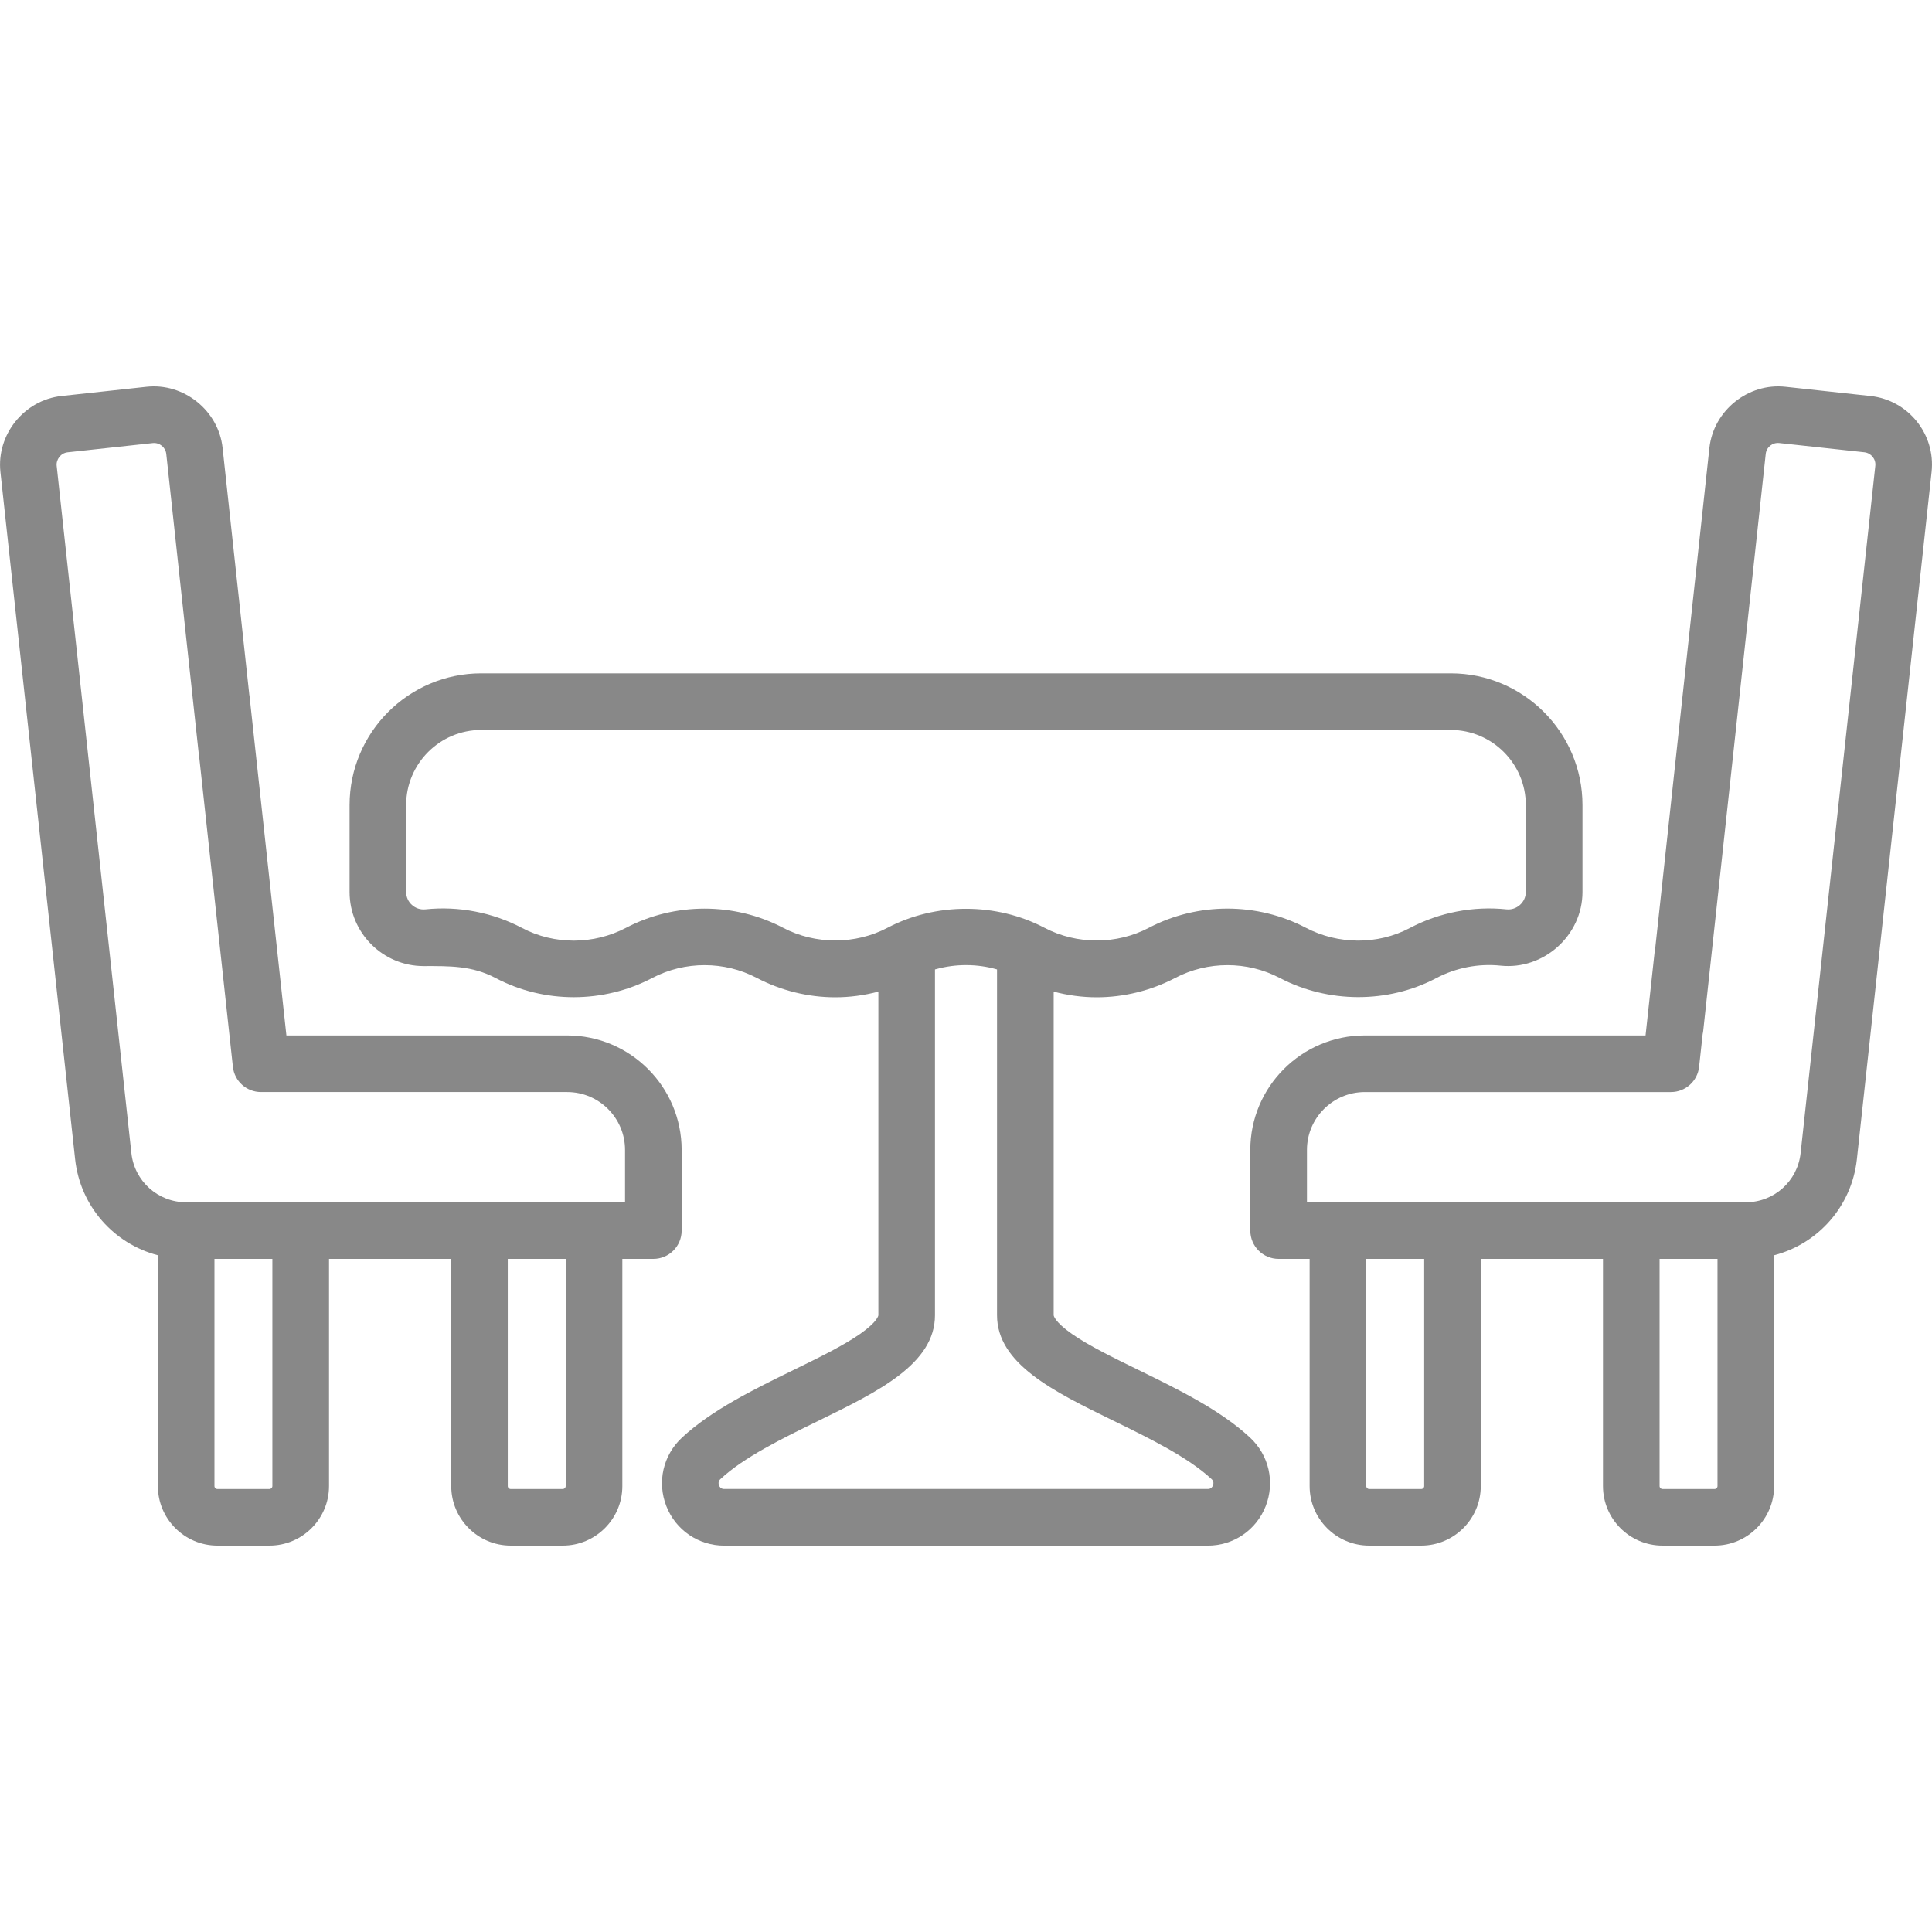<?xml version="1.0" encoding="utf-8"?>
<!-- Generator: Adobe Illustrator 24.1.2, SVG Export Plug-In . SVG Version: 6.00 Build 0)  -->
<svg version="1.1" id="Layer_1" xmlns="http://www.w3.org/2000/svg" xmlns:xlink="http://www.w3.org/1999/xlink" x="0px" y="0px"
	 viewBox="0 0 500 500" style="enable-background:new 0 0 500 500;" xml:space="preserve">
<style type="text/css">
	.st0{fill:#FFFFFF;}
	.st1{fill:#888888;}
</style>
<g>
	<path class="st1" d="M124.56,174.26c-18.8,0-34.09,15.29-34.09,34.09v22.5c0,10.57,8.6,19.17,19.16,19.17
		c6.68,0,12.5-0.15,18.65,3.1c12.6,6.65,27.97,6.58,40.56-0.04c8.39-4.4,18.63-4.4,27.01,0c6.26,3.28,13.28,5.02,20.32,5.02
		c3.76,0,7.51-0.51,11.15-1.47v83.76c0,0.02-0.13,1.62-4.75,4.85c-4.33,3.02-10.54,6.06-17.11,9.27
		c-10.45,5.11-21.26,10.4-28.94,17.52c-4.92,4.56-6.51,11.53-4.07,17.76c2.43,6.21,8.32,10.22,15,10.22h125.11
		c6.67,0,12.56-4.01,15-10.22c2.44-6.23,0.85-13.2-4.07-17.76c-7.68-7.13-18.49-12.41-28.94-17.52c-6.57-3.21-12.78-6.25-17.11-9.27
		c-4.62-3.22-4.75-4.83-4.75-4.85v-83.76c3.64,0.96,7.39,1.47,11.15,1.47c7.03,0,14.06-1.74,20.32-5.02c8.38-4.4,18.63-4.4,27.01,0
		c12.49,6.55,27.94,6.7,40.56,0.04c5.06-2.67,10.92-3.81,16.62-3.21c11.16,1.18,21.19-7.86,21.19-19.06v-22.5
		c0-18.8-15.29-34.09-34.09-34.09L124.56,174.26z M288.1,367.66c9.5,4.64,19.32,9.45,25.42,15.1c0.19,0.18,0.77,0.71,0.39,1.67
		c-0.36,0.92-1.11,0.92-1.36,0.92h-125.1c-0.25,0-1,0-1.36-0.92c-0.38-0.96,0.2-1.49,0.39-1.67c6.1-5.66,15.92-10.46,25.42-15.1
		c15.46-7.56,30.07-14.71,30.07-27.28v-89.49c0.1-0.03,0.2-0.06,0.3-0.08c5.13-1.41,10.65-1.39,15.76,0.08v89.49
		C258.03,352.95,272.63,360.1,288.1,367.66z M394.88,208.35c0,0,0,22.44,0,22.5c0,2.66-2.38,4.77-5.01,4.49
		c-8.56-0.9-17.38,0.8-24.99,4.82c-8.36,4.42-18.56,4.33-26.92-0.05c-12.61-6.62-28.02-6.62-40.63,0c-8.33,4.37-18.6,4.42-27.02,0
		c-12.48-6.55-28.14-6.56-40.63,0c-8.29,4.35-18.59,4.42-27.02,0c-12.6-6.61-28.03-6.61-40.63,0c-8.36,4.39-18.55,4.47-26.92,0.05
		c-7.62-4.02-16.43-5.72-24.99-4.82c-2.7,0.29-5.01-1.84-5.01-4.49v-22.5c0-10.72,8.72-19.44,19.44-19.44h250.87
		C386.15,188.91,394.88,197.63,394.88,208.35z"/>
	<path class="st1" d="M484.09,102.49c0,0-22-2.39-22.03-2.39c-9.66-1.05-18.61,6.17-19.66,15.8l-14.06,129.82
		c-0.06,0.27-0.11,0.54-0.14,0.81l-2.33,21.44h-72.66c-16.34,0-29.63,13.29-29.63,29.63v20.88c0,4.04,3.28,7.32,7.32,7.32h8.03v58.8
		c0,8.49,6.91,15.4,15.41,15.4h13.47c8.49,0,15.41-6.91,15.41-15.4v-58.8h31.63v58.8c0,8.49,6.91,15.4,15.41,15.4h13.47
		c8.49,0,15.41-6.91,15.41-15.4v-59.74c11.37-2.96,20.09-12.66,21.42-24.85l19.33-177.86C500.96,112.37,493.87,103.56,484.09,102.49
		z M368.58,384.6c0,0.42-0.34,0.76-0.76,0.76h-13.47c-0.42,0-0.76-0.34-0.76-0.76v-58.8h14.99V384.6z M444.49,384.6
		c0,0.42-0.34,0.76-0.76,0.76h-13.47c-0.42,0-0.76-0.34-0.76-0.76v-58.8h14.99V384.6z M485.33,120.57L466,298.43
		c-0.79,7.25-6.88,12.72-14.18,12.72H338.24V297.6c0-8.26,6.72-14.98,14.98-14.98h79.23c3.74,0,6.88-2.82,7.28-6.53l0.92-8.46
		c0.06-0.28,0.12-0.57,0.15-0.86l16.17-149.29c0.19-1.75,1.76-3.02,3.51-2.82l22.03,2.39C484.26,117.25,485.52,118.82,485.33,120.57
		z"/>
	<path class="st1" d="M146.78,267.97H74.12l-9.54-87.79c-0.02-0.16-0.05-0.31-0.07-0.46c-2.43-22.48-6.91-63.8-6.91-63.82
		c-1.05-9.65-10.02-16.85-19.66-15.8c0,0-22.01,2.39-22.03,2.39c-9.66,1.05-16.85,9.99-15.8,19.66l19.33,177.86
		c1.33,12.19,10.05,21.89,21.42,24.85v59.74c0,8.49,6.91,15.4,15.41,15.4h13.47c8.49,0,15.41-6.91,15.41-15.4v-58.8h31.63v58.8
		c0,8.49,6.91,15.4,15.4,15.4h13.47c8.49,0,15.41-6.91,15.41-15.4v-58.8h8.03c4.04,0,7.32-3.28,7.32-7.32V297.6
		C176.4,281.26,163.11,267.97,146.78,267.97z M70.49,384.6c0,0.42-0.34,0.76-0.76,0.76H56.26c-0.42,0-0.76-0.34-0.76-0.76v-58.8
		h14.99V384.6z M146.4,384.6c0,0.42-0.34,0.76-0.76,0.76h-13.47c-0.42,0-0.76-0.34-0.76-0.76v-58.8h14.99V384.6z M161.75,311.15
		H48.18c-7.3,0-13.39-5.47-14.18-12.72c0,0-19.3-177.58-19.33-177.86c-0.18-1.64,1.05-3.32,2.82-3.51l22.03-2.39
		c1.75-0.19,3.32,1.08,3.51,2.82l8.45,77.99c0.02,0.19,0.06,0.38,0.09,0.56l8.7,80.05c0.4,3.72,3.54,6.53,7.28,6.53h79.23
		c8.26,0,14.98,6.72,14.98,14.98V311.15z"/>
</g>
</svg>
